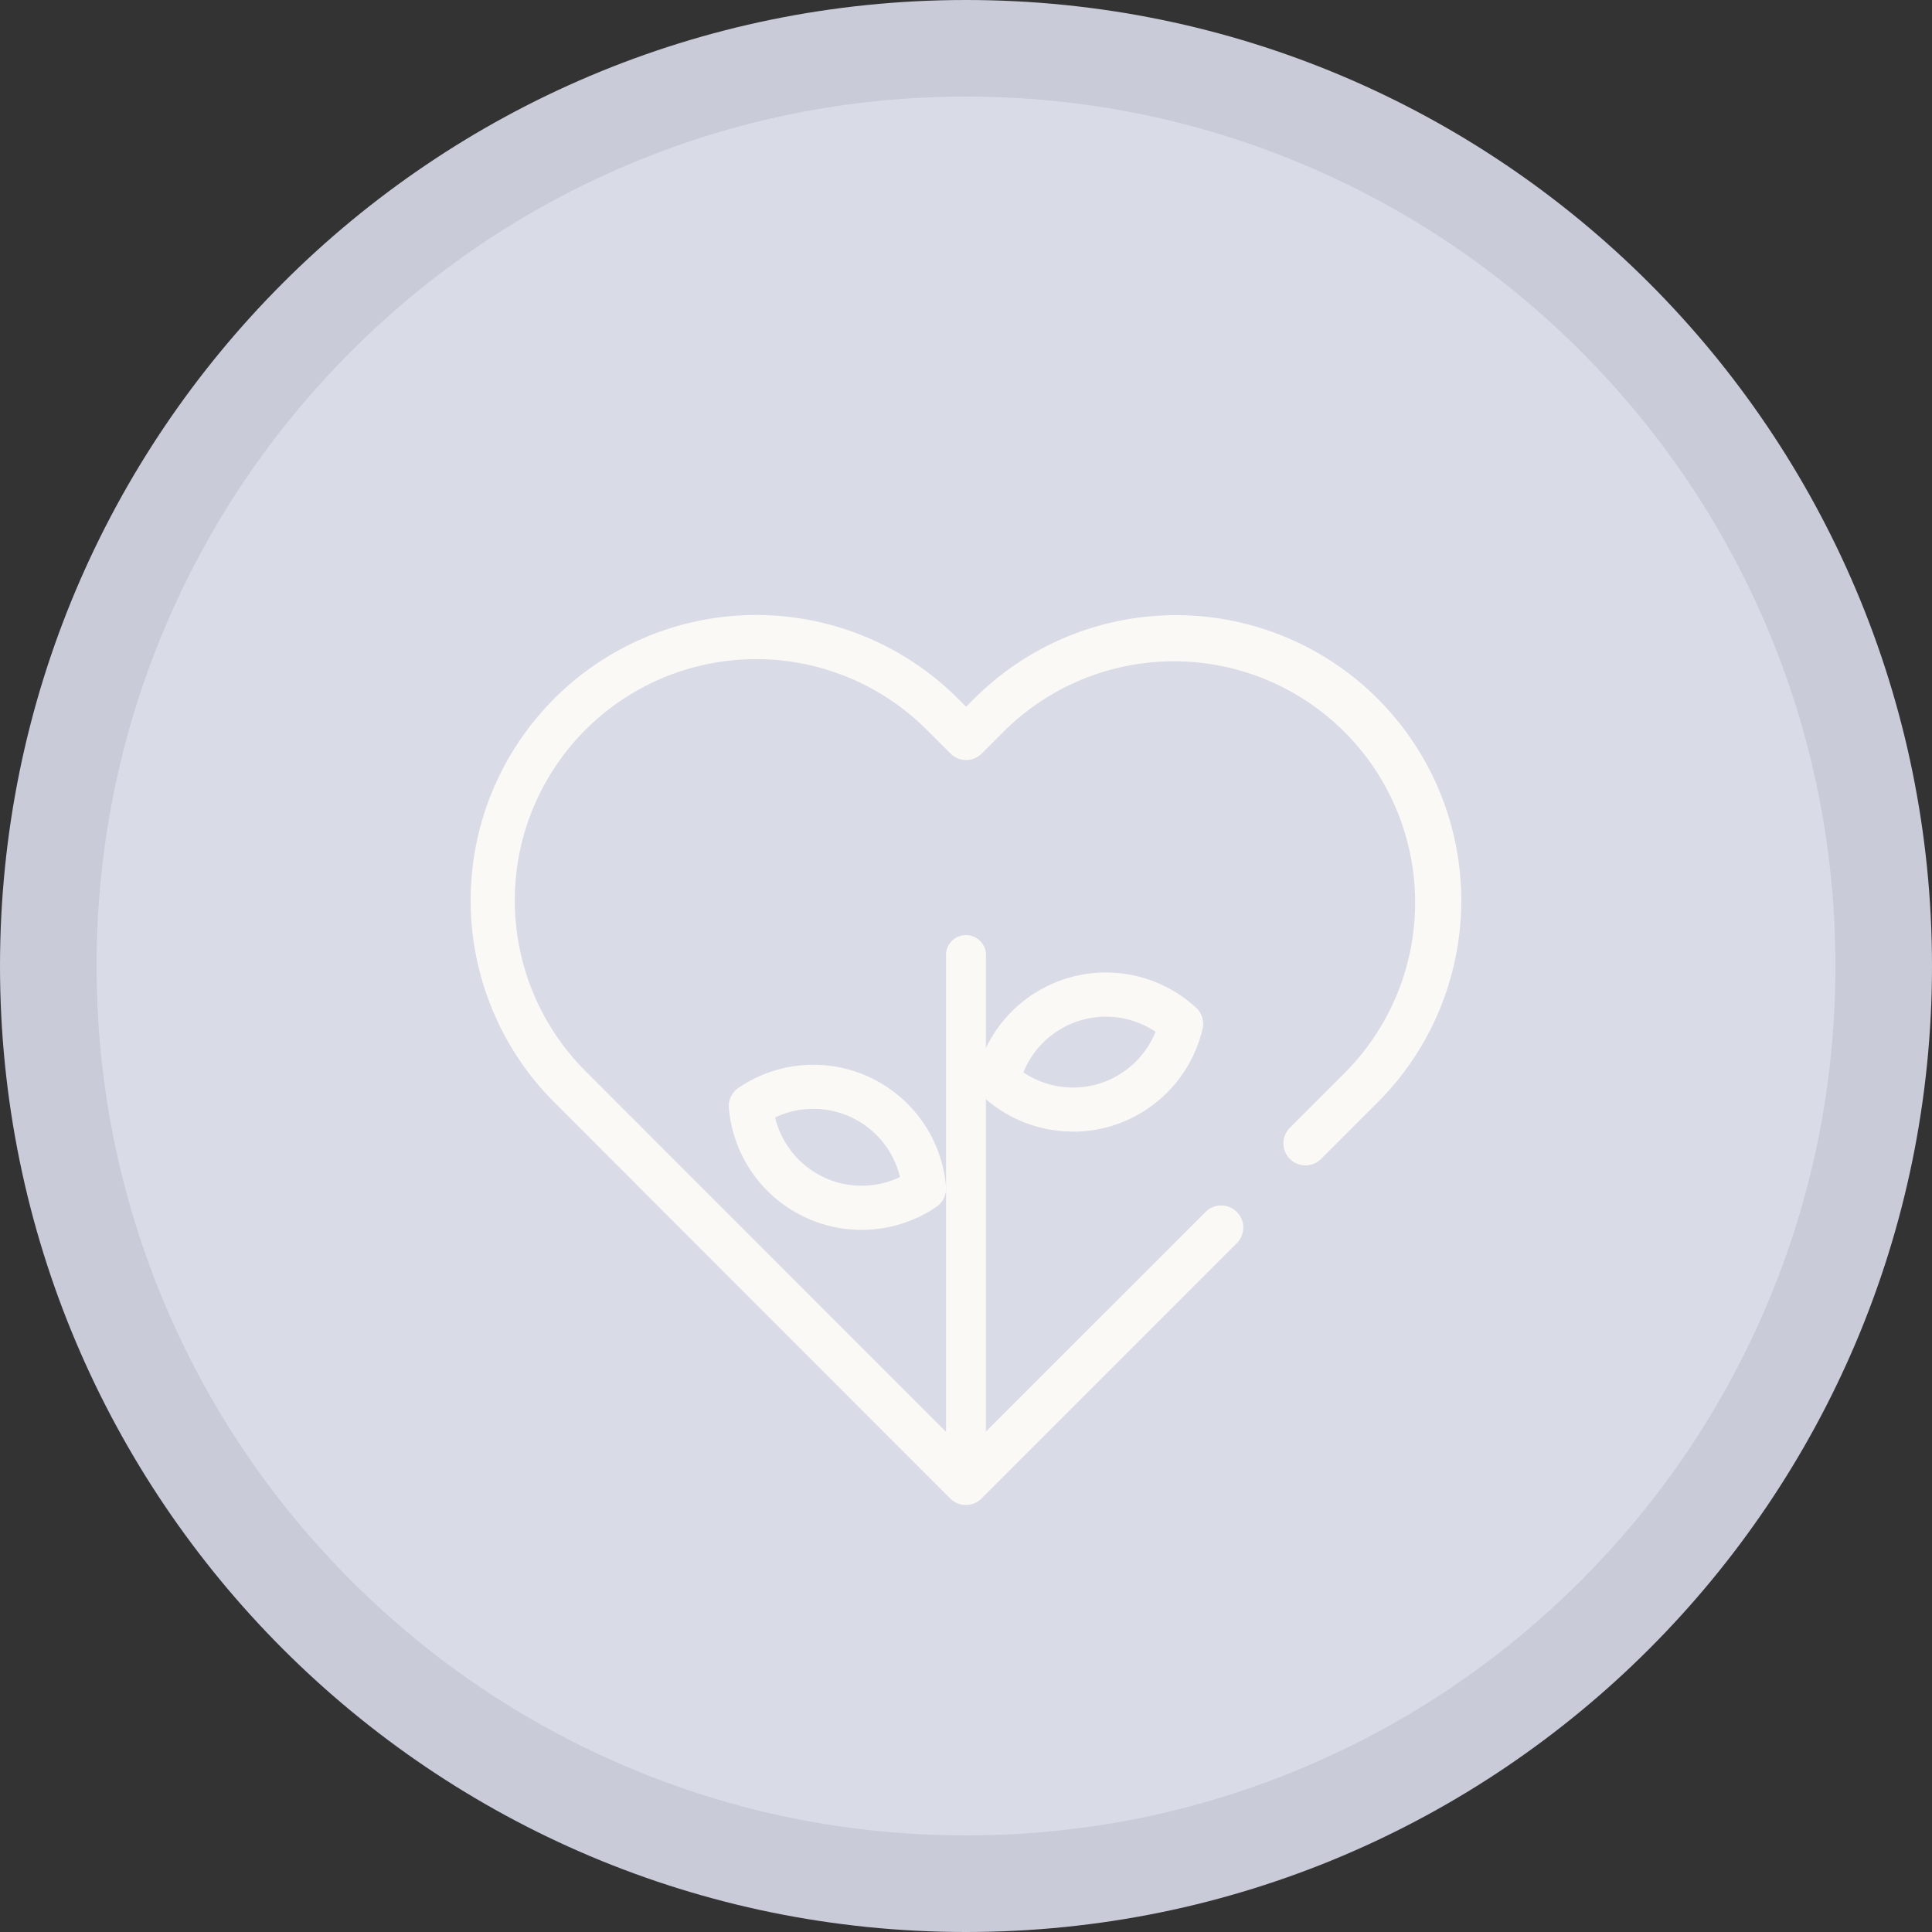 <svg xmlns="http://www.w3.org/2000/svg" width="80" height="80" viewBox="0 0 80 80">
  <rect x="0" y="0" width="80" height="80" fill="#333333" stroke="none"/>
  <g id="_6" data-name="6" transform="translate(-3179 -1231)">
    <g id="Group_12066" data-name="Group 12066" transform="translate(211.5 139.25)">
      <g id="Path_29002" data-name="Path 29002" transform="translate(2967.5 1091.75)" fill="#d9dbe6">
        <path d="M 40 78 C 34.869 78 29.893 76.996 25.209 75.015 C 20.685 73.101 16.62 70.361 13.13 66.87 C 9.639 63.38 6.899 59.315 4.985 54.791 C 3.004 50.107 2 45.131 2 40 C 2 34.869 3.004 29.893 4.985 25.209 C 6.899 20.685 9.639 16.62 13.13 13.13 C 16.62 9.639 20.685 6.899 25.209 4.985 C 29.893 3.004 34.869 2 40 2 C 45.131 2 50.107 3.004 54.791 4.985 C 59.315 6.899 63.38 9.639 66.87 13.13 C 70.361 16.62 73.101 20.685 75.015 25.209 C 76.996 29.893 78 34.869 78 40 C 78 45.131 76.996 50.107 75.015 54.791 C 73.101 59.315 70.361 63.38 66.87 66.87 C 63.38 70.361 59.315 73.101 54.791 75.015 C 50.107 76.996 45.131 78 40 78 Z" stroke="none"/>
        <path d="M 40 4 C 35.138 4 30.424 4.951 25.988 6.827 C 21.702 8.64 17.852 11.237 14.544 14.544 C 11.237 17.852 8.64 21.702 6.827 25.988 C 4.951 30.424 4 35.138 4 40 C 4 44.862 4.951 49.576 6.827 54.012 C 8.64 58.298 11.237 62.148 14.544 65.456 C 17.852 68.763 21.702 71.36 25.988 73.173 C 30.424 75.049 35.138 76 40 76 C 44.862 76 49.576 75.049 54.012 73.173 C 58.298 71.36 62.148 68.763 65.456 65.456 C 68.763 62.148 71.36 58.298 73.173 54.012 C 75.049 49.576 76 44.862 76 40 C 76 35.138 75.049 30.424 73.173 25.988 C 71.36 21.702 68.763 17.852 65.456 14.544 C 62.148 11.237 58.298 8.64 54.012 6.827 C 49.576 4.951 44.862 4 40 4 M 40 0 C 62.091 0 80 17.909 80 40 C 80 62.091 62.091 80 40 80 C 17.909 80 0 62.091 0 40 C 0 17.909 17.909 0 40 0 Z" stroke="none" fill="#c9cbd9"/>
      </g>
    </g>
    <path id="Path_29091" data-name="Path 29091" d="M20.5,36.843h0a.914.914,0,0,1-.646-.268L3.461,20.17A11.819,11.819,0,0,1,20.172,3.45l.341.34.332-.332A11.816,11.816,0,1,1,37.555,20.17l-2.343,2.344a.913.913,0,0,1-1.292-1.292l2.343-2.344A9.99,9.99,0,0,0,22.136,4.751l-.977.977a.913.913,0,0,1-1.291,0l-.987-.985A9.992,9.992,0,0,0,4.753,18.878L20.5,34.637l9.928-9.927A.913.913,0,0,1,31.723,26L21.149,36.575a.914.914,0,0,1-.646.268Z" transform="translate(3198.492 1256.475)" fill="#fbf9f6"/>
    <path id="Path_29092" data-name="Path 29092" d="M22.275,36.844a.872.872,0,0,1-.824-.913V15.416a.829.829,0,1,1,1.649,0V35.931A.872.872,0,0,1,22.275,36.844Z" transform="translate(3196.724 1255.22)" fill="#fbf9f6"/>
    <path id="Path_29093" data-name="Path 29093" d="M26.922,22.783a5.513,5.513,0,0,1-3.736-1.454.913.913,0,0,1-.27-.877,5.512,5.512,0,0,1,9.1-2.8.914.914,0,0,1,.27.878,5.525,5.525,0,0,1-3.748,4.014h0a5.484,5.484,0,0,1-1.615.243Zm1.346-1.116h0Zm-3.405-1.336A3.7,3.7,0,0,0,28,20.8h0a3.7,3.7,0,0,0,2.339-2.149,3.687,3.687,0,0,0-5.475,1.686Z" transform="translate(3196.51 1255.073)" fill="#fbf9f6"/>
    <path id="Path_29094" data-name="Path 29094" d="M17.2,27.215a5.517,5.517,0,0,1-2.377-.537h0A5.519,5.519,0,0,1,11.7,22.163a.913.913,0,0,1,.4-.829,5.512,5.512,0,0,1,8.593,4.1.913.913,0,0,1-.4.829A5.5,5.5,0,0,1,17.2,27.215Zm-1.59-2.186a3.7,3.7,0,0,0,3.176,0,3.687,3.687,0,0,0-5.17-2.467,3.694,3.694,0,0,0,1.995,2.465Z" transform="translate(3197.48 1254.711)" fill="#fbf9f6"/>
  </g>
</svg>
